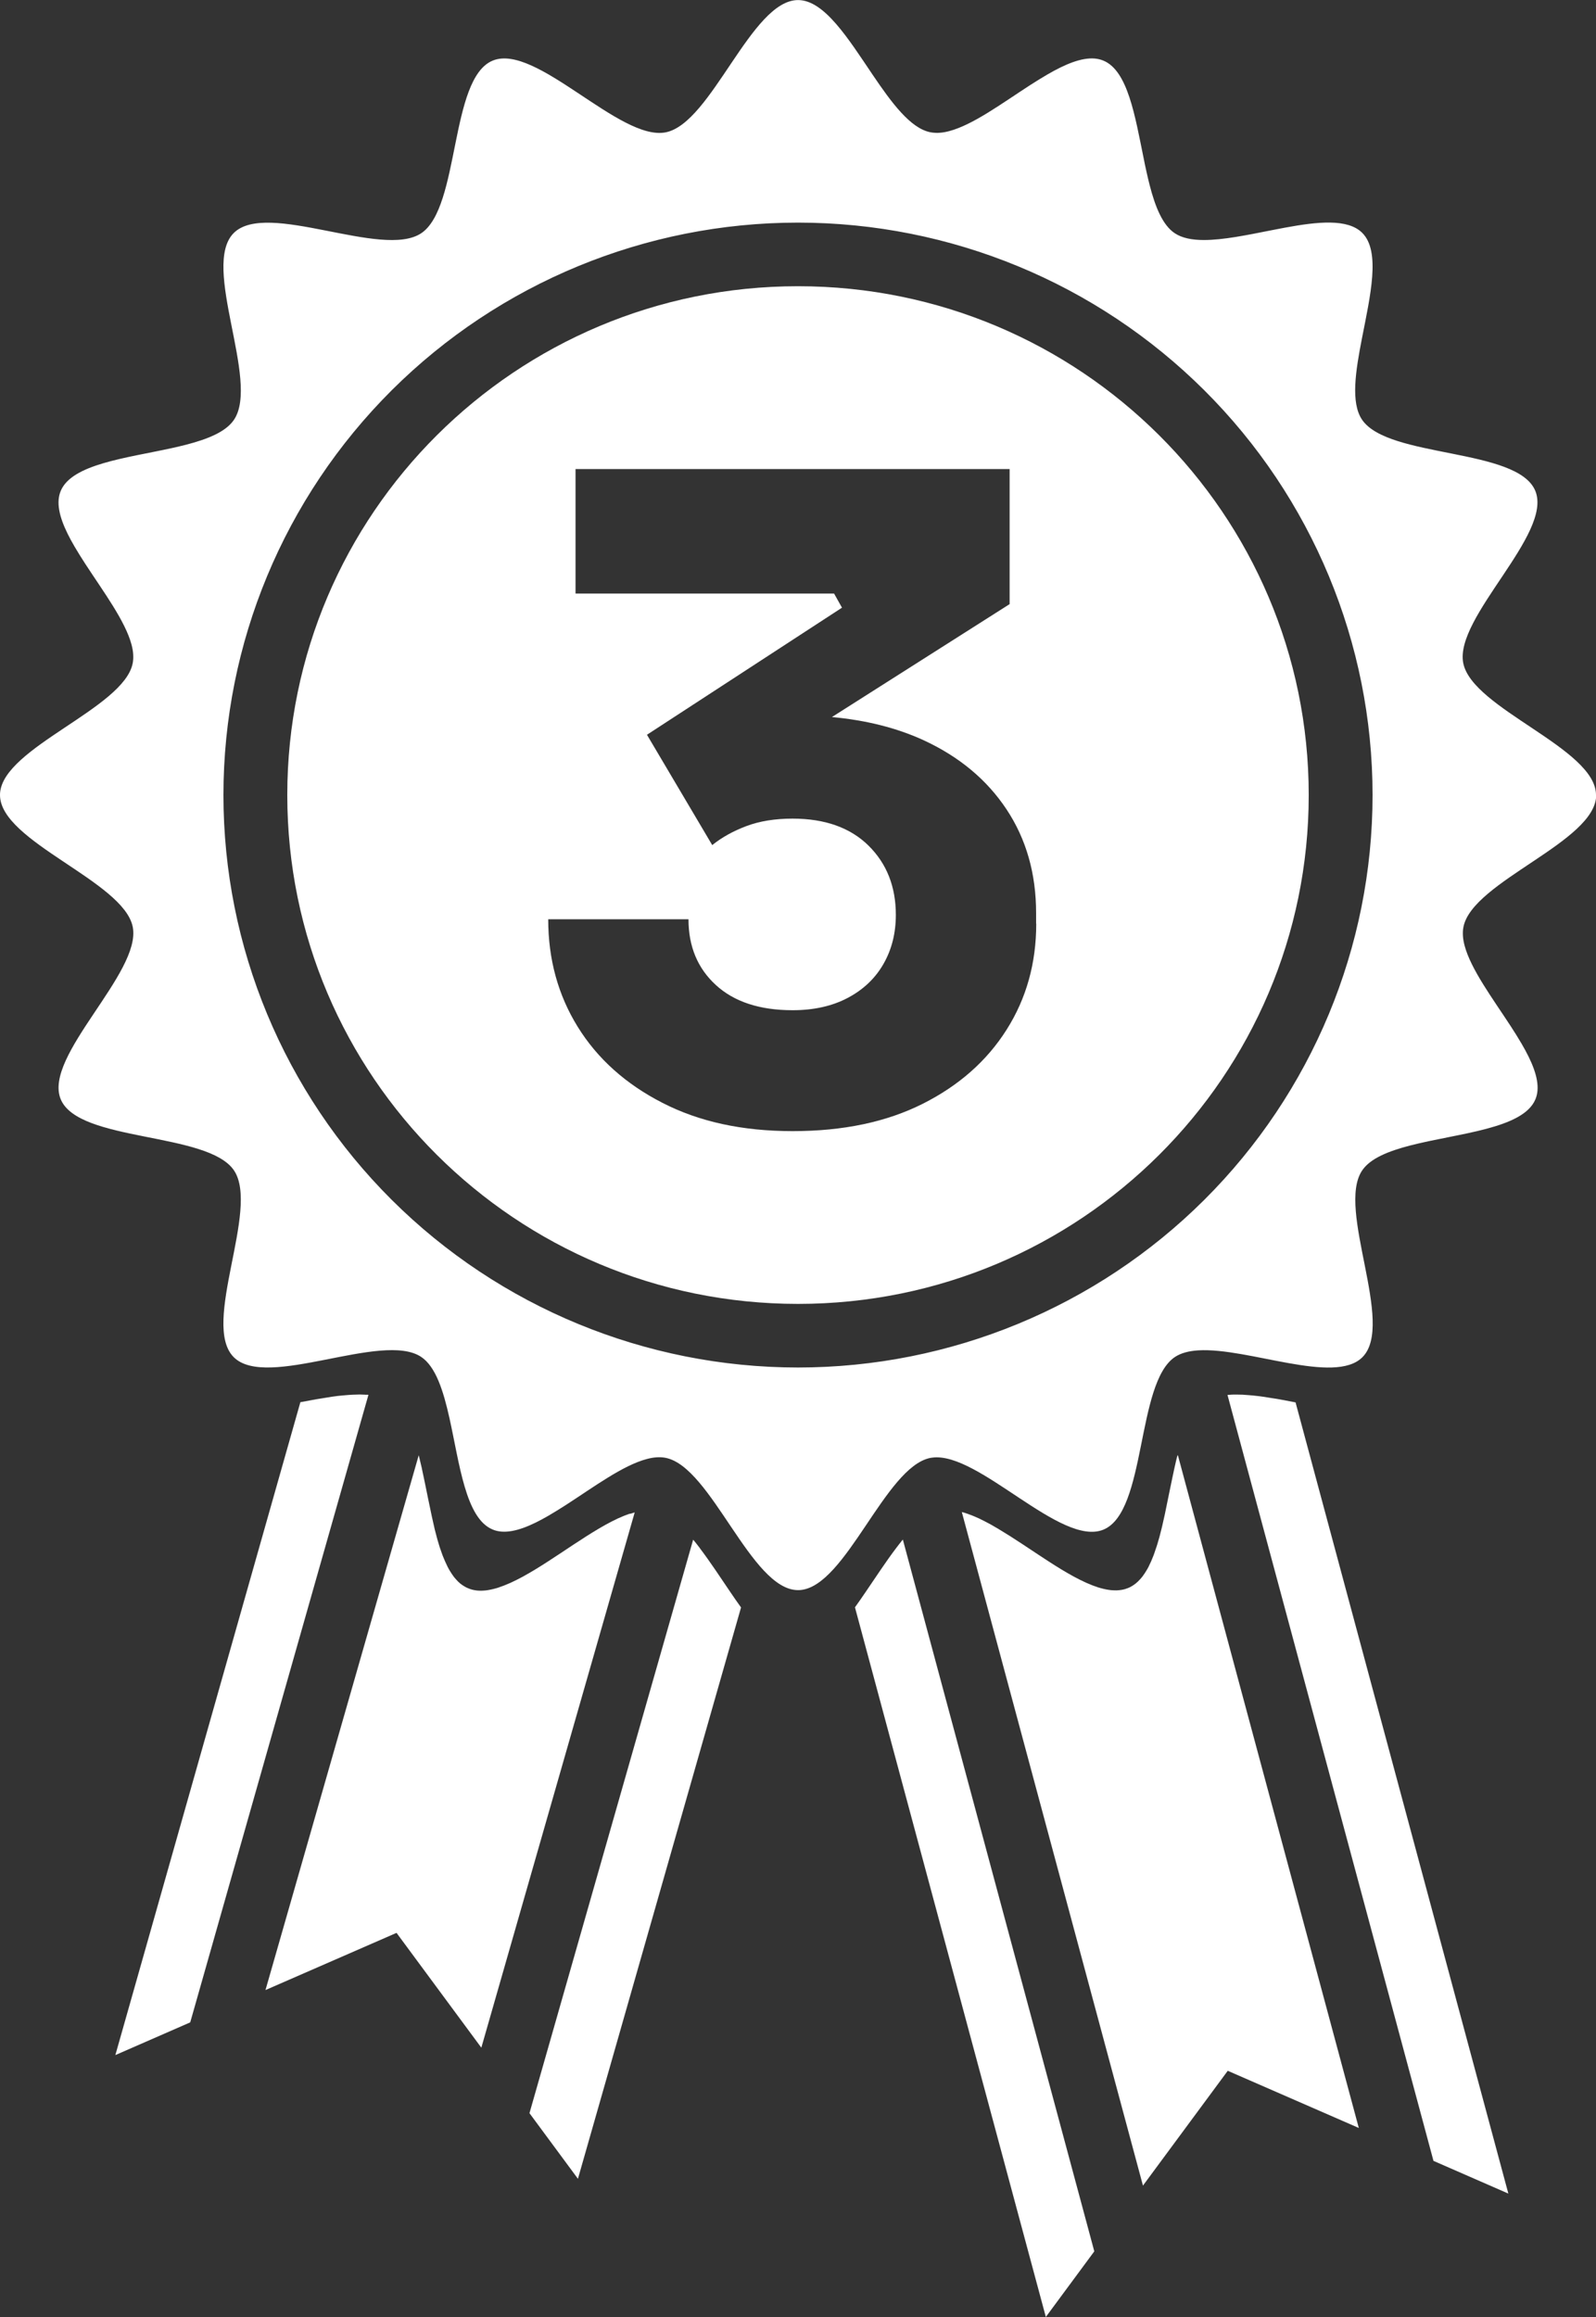 <svg width="246" height="357" viewBox="0 0 246 357" fill="none" xmlns="http://www.w3.org/2000/svg">
<rect x="0" y="0" width="246" height="357" fill="#333333" stroke="none"/>
<g clip-path="url(#clip0_60_2)">
<g clip-path="url(#clip1_60_2)">
<path d="M107.9 238.56C107.71 238.31 107.52 238.07 107.33 237.83C107.32 237.81 107.31 237.8 107.3 237.79C107.25 237.73 107.2 237.66 107.15 237.6L107.13 237.58C107.03 237.46 106.94 237.34 106.84 237.23L81.61 325.59L89.08 335.7L114.22 247.67C113.67 246.91 113.13 246.12 112.59 245.33C111.03 243.03 109.47 240.65 107.9 238.58V238.56Z" fill="white"/>
<path d="M56.53 214.91C56.45 214.91 56.38 214.9 56.3 214.89C56.02 214.88 55.74 214.87 55.45 214.86C55.12 214.86 54.77 214.87 54.42 214.89C54.35 214.89 54.28 214.9 54.21 214.9C53.94 214.92 53.66 214.93 53.38 214.96C53.28 214.96 53.18 214.98 53.08 214.99C53.05 214.99 53.02 214.99 53 214.99C52.76 215.01 52.52 215.03 52.28 215.06H52.26C52.17 215.07 52.09 215.08 52 215.09C51.97 215.09 51.94 215.09 51.91 215.1C51.67 215.13 51.42 215.16 51.17 215.2C50.87 215.24 50.55 215.3 50.25 215.35C50.09 215.38 49.92 215.4 49.76 215.43C49.45 215.48 49.14 215.53 48.82 215.58C48.82 215.58 48.82 215.58 48.81 215.58C48.47 215.64 48.13 215.71 47.79 215.77C47.3 215.86 46.82 215.95 46.33 216.04C46.33 216.04 46.31 216.04 46.3 216.04L17.78 316.64L29.32 311.6L56.79 214.91C56.7 214.91 56.61 214.89 56.52 214.88L56.53 214.91Z" fill="white"/>
<path d="M97.05 233.23C96.98 233.25 96.92 233.28 96.85 233.3C96.64 233.38 96.43 233.45 96.21 233.54C96.15 233.57 96.08 233.59 96.02 233.62C95.75 233.73 95.47 233.85 95.19 233.98C94.58 234.26 93.96 234.59 93.32 234.94C92.93 235.15 92.54 235.39 92.14 235.62C91.56 235.96 90.99 236.32 90.4 236.69C87.77 238.36 85.04 240.28 82.43 241.86C81.78 242.25 81.13 242.63 80.5 242.97C79.87 243.31 79.24 243.63 78.63 243.9C78.02 244.17 77.42 244.41 76.84 244.6C76.26 244.79 75.7 244.92 75.15 245.01C74.9 245.05 74.66 245.07 74.43 245.08C74.27 245.08 74.12 245.1 73.97 245.09C73.72 245.09 73.46 245.06 73.22 245.02C72.98 244.98 72.74 244.93 72.51 244.85C72.39 244.81 72.28 244.77 72.17 244.72C72.02 244.66 71.87 244.59 71.73 244.51C71.69 244.49 71.66 244.47 71.62 244.45C71.48 244.37 71.34 244.28 71.21 244.19C71.11 244.12 71.01 244.04 70.91 243.96C70.81 243.88 70.72 243.79 70.63 243.71C70.53 243.61 70.42 243.5 70.33 243.39C70.17 243.22 70.02 243.04 69.88 242.85C69.85 242.81 69.82 242.77 69.8 242.73C69.68 242.57 69.57 242.4 69.46 242.22C69.42 242.16 69.39 242.11 69.35 242.05C69.22 241.84 69.1 241.62 68.98 241.38C68.95 241.33 68.93 241.28 68.91 241.23C68.83 241.07 68.75 240.9 68.68 240.74C68.55 240.46 68.43 240.17 68.31 239.87C68.28 239.8 68.25 239.73 68.22 239.66C68.08 239.28 67.94 238.89 67.81 238.49C67.78 238.4 67.75 238.3 67.72 238.21C67.62 237.89 67.52 237.57 67.43 237.24C67.39 237.1 67.35 236.97 67.32 236.83C67.23 236.49 67.14 236.15 67.05 235.8C67.03 235.71 67 235.61 66.98 235.52C66.97 235.46 66.95 235.4 66.94 235.34C66.81 234.79 66.68 234.22 66.56 233.65C66.38 232.83 66.21 232 66.04 231.16C66.02 231.07 66 230.98 65.98 230.88C65.8 230.01 65.63 229.14 65.45 228.28C65.31 227.6 65.17 226.92 65.02 226.25C65.02 226.24 65.02 226.23 65.02 226.22C65.02 226.19 65.01 226.17 65 226.14C64.86 225.51 64.71 224.9 64.56 224.29C64.56 224.27 64.55 224.25 64.54 224.22L40.92 306.62L61.12 297.81L74.19 315.5L97.83 233.03C97.59 233.1 97.34 233.17 97.09 233.25L97.05 233.23Z" fill="white"/>
<path d="M138.87 237.58C138.87 237.58 138.87 237.59 138.85 237.6C138.79 237.68 138.73 237.76 138.66 237.83C138.47 238.07 138.28 238.31 138.1 238.56C136.53 240.63 134.98 243.02 133.41 245.31C132.87 246.11 132.32 246.9 131.78 247.65L161.2 356.99L168.67 346.88L139.16 237.21C139.06 237.33 138.96 237.44 138.87 237.56V237.58Z" fill="white"/>
<path d="M123 44.1C79.52 44.1 44.28 79.2 44.28 122.5C44.28 165.8 79.52 200.9 123 200.9C166.48 200.9 201.72 165.8 201.72 122.5C201.72 79.2 166.48 44.1 123 44.1ZM159.72 142.32C159.72 148.4 158.2 153.84 155.16 158.64C152.12 163.45 147.82 167.25 142.24 170.06C136.66 172.87 129.98 174.28 122.18 174.28C114.38 174.28 107.78 172.83 102.12 169.93C96.45 167.03 92.1 163.13 89.06 158.23C86.02 153.33 84.5 147.8 84.5 141.64H106.12C106.12 145.81 107.52 149.19 110.34 151.77C113.15 154.35 117.09 155.65 122.17 155.65C125.43 155.65 128.27 155.02 130.67 153.75C133.07 152.48 134.91 150.74 136.18 148.51C137.45 146.29 138.08 143.77 138.08 140.96C138.08 136.61 136.67 133.05 133.86 130.28C131.05 127.52 127.15 126.13 122.16 126.13C119.44 126.13 117.06 126.52 115.02 127.29C112.98 128.06 111.23 129.04 109.78 130.21L99.72 113.21L129.78 93.63L128.56 91.45H88.71V72.27H155.62V93.08L128.23 110.48C133.51 110.97 138.2 112.15 142.29 114.02C147.82 116.56 152.1 120.12 155.14 124.7C158.18 129.28 159.7 134.61 159.7 140.68V142.31L159.72 142.32Z" fill="white"/>
<path d="M246 122.49C246 115.3 226.95 109.23 225.54 102.18C224.13 95.13 239.4 82.26 236.64 75.62C233.88 68.97 213.94 70.63 209.93 64.65C208.17 62.03 208.94 57.17 209.93 52.11C211.2 45.6 212.84 38.74 209.97 35.88C207.74 33.65 203.08 34.15 198.04 35.08C197.32 35.21 196.59 35.35 195.86 35.5C192.21 36.22 188.52 36.99 185.54 36.98C183.75 36.98 182.21 36.69 181.08 35.94C179.2 34.69 178.07 31.89 177.21 28.55C177.04 27.88 176.87 27.19 176.72 26.49C176.56 25.79 176.41 25.07 176.27 24.35C174.94 17.85 173.83 10.89 170.07 9.34C169.86 9.25 169.65 9.19 169.43 9.13C169.21 9.08 168.98 9.04 168.75 9.02C166.67 8.84 164.15 9.91 161.47 11.46C160.58 11.98 159.66 12.55 158.74 13.14C154.44 15.92 149.96 19.24 146.31 20.2C145.79 20.34 145.28 20.43 144.8 20.46C144.56 20.48 144.32 20.48 144.09 20.46C143.86 20.45 143.63 20.42 143.41 20.38C140.31 19.77 137.4 15.79 134.5 11.51C130.78 6.01 127.07 0.01 123.01 0.01C115.79 0.01 109.7 18.98 102.61 20.39C95.53 21.79 82.61 6.59 75.94 9.34C69.27 12.09 70.93 31.94 64.92 35.94C58.91 39.94 41.14 30.81 36.03 35.9C33.48 38.44 34.49 44.14 35.64 49.95C36.79 55.76 38.08 61.68 36.07 64.67C34.82 66.54 32.01 67.66 28.65 68.53C27.98 68.7 27.29 68.86 26.58 69.02C19.52 70.58 11.09 71.49 9.36 75.64C9.27 75.85 9.21 76.06 9.15 76.28C9.1 76.5 9.06 76.72 9.04 76.96C8.86 79.03 9.93 81.54 11.49 84.21C12.01 85.1 12.58 86.01 13.18 86.93C15.97 91.21 19.3 95.68 20.27 99.31C20.41 99.83 20.5 100.33 20.53 100.82C20.56 101.3 20.54 101.77 20.45 102.21C19.07 109.13 0.59 115.12 0.01 122.16C0.01 122.27 0 122.38 0 122.5C0 129.69 19.05 135.76 20.46 142.81C21.87 149.86 6.6 162.73 9.36 169.37C12.12 176.02 32.05 174.36 36.07 180.34C40.08 186.32 30.92 204.02 36.03 209.11C41.14 214.2 58.92 205.07 64.92 209.07C67.17 210.57 68.34 214.3 69.28 218.51C70.84 225.54 71.76 233.94 75.93 235.66C76.14 235.75 76.35 235.82 76.57 235.87C76.79 235.92 77.02 235.96 77.25 235.98C79.33 236.16 81.85 235.09 84.53 233.54C85.42 233.02 86.34 232.45 87.26 231.86C91.56 229.08 96.04 225.76 99.7 224.8C100.22 224.66 100.73 224.57 101.21 224.54C101.69 224.51 102.16 224.53 102.6 224.62C109.68 226.02 115.77 245 123 245C123.11 245 123.22 245 123.34 244.99C130.42 244.41 136.43 226.01 143.4 224.63C143.51 224.61 143.62 224.59 143.74 224.58C150.89 223.7 163.51 238.39 170.08 235.68C173.42 234.3 174.67 228.65 175.84 222.85C177.01 217.04 178.1 211.08 181.1 209.08C182.04 208.46 183.26 208.15 184.69 208.06C192.36 207.59 205.68 213.41 209.99 209.12C212.54 206.58 211.53 200.88 210.38 195.07C209.23 189.26 207.94 183.34 209.95 180.35C211.2 178.48 214.01 177.36 217.37 176.49C224.75 174.59 234.76 173.94 236.66 169.38C236.74 169.17 236.82 168.96 236.87 168.74C236.92 168.52 236.96 168.3 236.98 168.06C237.16 165.99 236.09 163.48 234.53 160.81C234.01 159.92 233.44 159.01 232.84 158.09C230.05 153.81 226.72 149.35 225.75 145.71C225.61 145.19 225.52 144.69 225.49 144.2C225.46 143.72 225.48 143.25 225.57 142.81C226.98 135.76 246.03 129.69 246.03 122.5L246 122.49ZM185.62 184.87C169.01 201.41 146.49 210.7 123 210.7C99.51 210.7 76.99 201.41 60.38 184.87C43.77 168.33 34.44 145.9 34.44 122.5C34.44 99.1 43.77 76.68 60.38 60.13C76.99 43.59 99.51 34.3 123 34.3C146.49 34.3 169.01 43.59 185.62 60.13C202.23 76.67 211.56 99.1 211.56 122.5C211.56 145.9 202.23 168.33 185.62 184.87Z" fill="white"/>
<path d="M199.66 216.07C199.17 215.97 198.69 215.89 198.2 215.79C197.86 215.73 197.52 215.66 197.18 215.6C197.18 215.6 197.18 215.6 197.17 215.6C196.68 215.51 196.21 215.44 195.74 215.37C195.43 215.32 195.12 215.27 194.82 215.22C194.72 215.2 194.62 215.19 194.52 215.18C194.38 215.16 194.23 215.14 194.08 215.12C194.05 215.12 194.02 215.12 193.99 215.11C193.9 215.1 193.82 215.09 193.73 215.08H193.71C193.47 215.05 193.23 215.03 192.99 215C192.96 215 192.93 215 192.91 215C192.81 214.99 192.71 214.98 192.61 214.97C192.33 214.95 192.06 214.93 191.78 214.91C191.71 214.91 191.64 214.9 191.57 214.89C191.22 214.88 190.88 214.87 190.55 214.87C190.26 214.87 189.98 214.87 189.7 214.89C189.62 214.89 189.54 214.9 189.47 214.91C189.38 214.91 189.29 214.93 189.2 214.93L220.95 332.94L232.49 337.98L199.69 216.07C199.69 216.07 199.67 216.07 199.66 216.07Z" fill="white"/>
<path d="M181.47 224.3C181.33 224.83 181.2 225.38 181.08 225.93C181.03 226.13 180.99 226.32 180.95 226.52C180.87 226.89 180.79 227.27 180.71 227.65C180.55 228.43 180.39 229.22 180.22 230.01C180 231.13 179.77 232.24 179.54 233.33C179.4 233.99 179.25 234.64 179.1 235.28C179 235.71 178.89 236.13 178.78 236.54V236.55C178.76 236.63 178.74 236.7 178.72 236.77C178.62 237.15 178.51 237.52 178.4 237.88C178.36 237.99 178.33 238.11 178.29 238.23C178.17 238.59 178.05 238.94 177.93 239.29C177.9 239.36 177.88 239.44 177.85 239.52C177.83 239.57 177.81 239.63 177.79 239.68C177.7 239.91 177.61 240.13 177.52 240.34C177.49 240.41 177.46 240.49 177.43 240.56C177.32 240.81 177.2 241.06 177.08 241.3C177.08 241.3 177.08 241.3 177.08 241.31C177.08 241.32 177.07 241.33 177.06 241.35C176.95 241.57 176.83 241.79 176.7 241.99C176.66 242.05 176.62 242.11 176.59 242.17C176.47 242.36 176.35 242.55 176.22 242.72C176.2 242.74 176.19 242.77 176.17 242.8C176.02 243 175.87 243.18 175.71 243.35C175.61 243.46 175.51 243.57 175.4 243.67C175.31 243.76 175.21 243.84 175.12 243.92C174.93 244.08 174.73 244.22 174.52 244.35C174.31 244.48 174.1 244.59 173.87 244.68C173.72 244.74 173.56 244.79 173.41 244.84C173.37 244.85 173.34 244.86 173.3 244.87C173.14 244.91 172.98 244.95 172.82 244.97C172.58 245.01 172.33 245.03 172.07 245.04C171.92 245.04 171.76 245.04 171.61 245.03C171.37 245.02 171.13 245 170.89 244.96C170.35 244.88 169.78 244.74 169.2 244.56C168.62 244.37 168.03 244.14 167.41 243.86C166.8 243.59 166.18 243.27 165.54 242.93C164.91 242.59 164.26 242.21 163.61 241.82C161 240.24 158.28 238.32 155.64 236.65C155.05 236.28 154.47 235.92 153.9 235.58C153.51 235.35 153.11 235.11 152.73 234.9C152.09 234.55 151.47 234.23 150.86 233.94C150.58 233.81 150.3 233.69 150.03 233.58C149.96 233.55 149.9 233.53 149.83 233.5C149.61 233.42 149.4 233.33 149.19 233.26C149.12 233.24 149.06 233.21 148.99 233.19C148.74 233.1 148.49 233.03 148.25 232.97L176.17 336.75L189.24 319.06L209.44 327.87L181.54 224.17C181.54 224.17 181.53 224.23 181.52 224.26L181.47 224.3Z" fill="white"/>
</g>
</g>
<defs>
<clipPath id="clip0_60_2">
<rect width="246" height="357" fill="white"/>
</clipPath>
<clipPath id="clip1_60_2">
<rect width="246" height="357" fill="white"/>
</clipPath>
</defs>
</svg>
